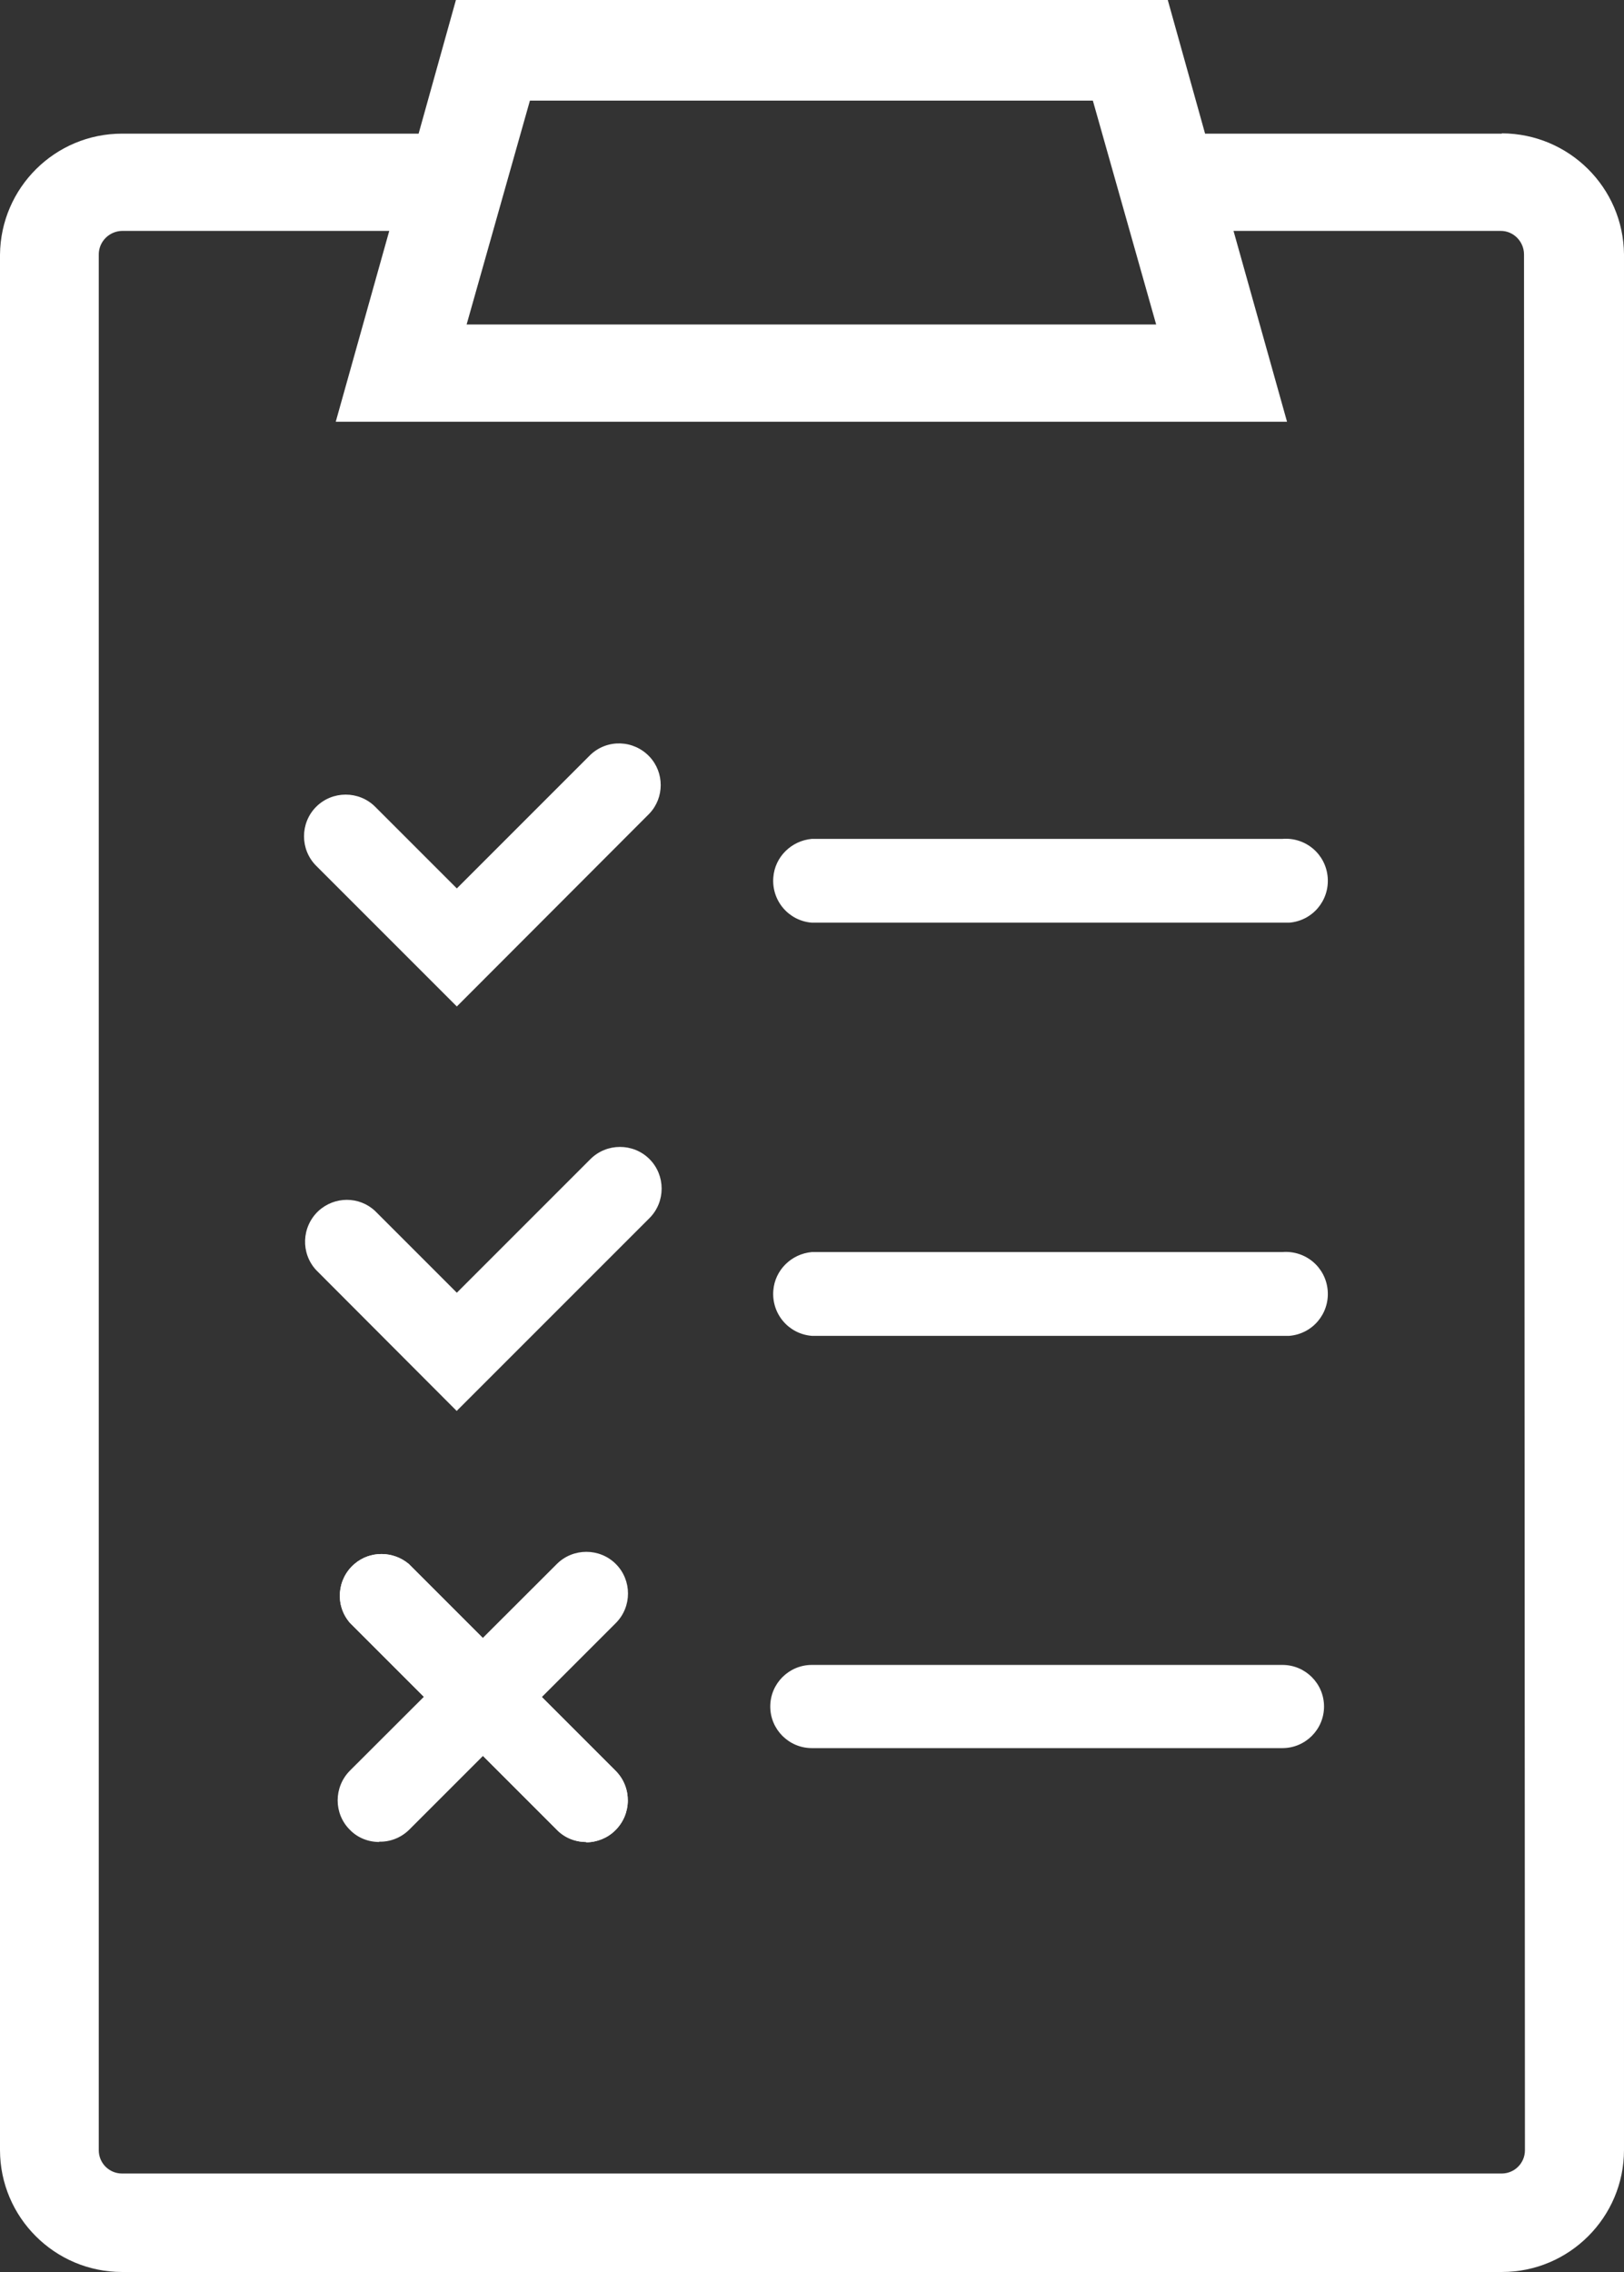 <?xml version="1.0" encoding="UTF-8"?>
<svg id="Layer_1" data-name="Layer 1" xmlns="http://www.w3.org/2000/svg" viewBox="0 0 53.11 74.29">
  <rect x="0" y="0" width="53.11" height="74.29" fill="#333333" stroke="none"/>
  <defs>
    <style>
      .cls-1 {
        fill: #fff;
      }
    </style>
  </defs>
  <path class="cls-1" d="m49.11,4.37h-9.7l-1.22-4.37H14.91l-1.22,4.37H3.99C1.8,4.37.02,6.14,0,8.33v61.97c0,2.2,1.79,3.99,3.99,3.99h45.13c2.2,0,3.99-1.79,3.99-3.99V8.32c-.02-2.19-1.8-3.95-3.99-3.96h0Zm-31.77-1.08h18.4l2.07,7.32H15.26l2.07-7.32h.01Zm32.53,67.02c0,.42-.34.76-.76.76H3.99c-.42,0-.76-.34-.76-.76h0V8.32c0-.42.34-.76.76-.77h8.74l-1.75,6.24h31.11l-1.75-6.24h8.74c.42,0,.76.35.76.77l.03,61.97h0Z"/>
  <path class="cls-1" d="m41.94,30.17h-15.39c-.76-.06-1.32-.72-1.26-1.48.05-.67.59-1.2,1.26-1.26h15.39c.76-.06,1.42.5,1.48,1.26.06.76-.5,1.42-1.26,1.48h-.22Z"/>
  <path class="cls-1" d="m41.94,43.68h-15.39c-.76-.06-1.32-.72-1.26-1.48.05-.67.59-1.2,1.26-1.26h15.39c.76-.06,1.42.5,1.48,1.26.06.76-.5,1.42-1.26,1.48h-.22Z"/>
  <path class="cls-1" d="m41.94,57.16h-15.39c-.75,0-1.36-.61-1.36-1.36s.61-1.36,1.36-1.36h15.39c.75,0,1.36.61,1.36,1.36s-.61,1.36-1.36,1.36Z"/>
  <path class="cls-1" d="m19.17,60.23c-.36,0-.71-.14-.96-.4l-6.77-6.77c-.49-.57-.42-1.43.15-1.92.51-.44,1.27-.43,1.78,0l6.77,6.77c.53.54.52,1.41-.02,1.94-.25.25-.6.39-.95.39v-.02h0Z"/>
  <path class="cls-1" d="m19.17,60.23c-.36,0-.71-.14-.96-.4l-6.77-6.77c-.49-.57-.42-1.43.15-1.92.51-.44,1.27-.43,1.78,0l6.77,6.77c.53.54.52,1.41-.02,1.94-.25.25-.6.39-.95.39v-.02h0Z"/>
  <path class="cls-1" d="m12.4,60.23c-.36,0-.71-.14-.96-.4-.53-.53-.53-1.39,0-1.93h0l6.77-6.76c.53-.53,1.4-.53,1.93,0s.53,1.4,0,1.93l-6.77,6.77c-.26.25-.61.39-.97.38h0Z"/>
  <path class="cls-1" d="m14.94,32.91l-4.6-4.6c-.53-.53-.53-1.4,0-1.93s1.4-.53,1.93,0l2.67,2.67,4.37-4.37c.55-.52,1.41-.49,1.93.06.49.52.49,1.34,0,1.86,0,0-6.3,6.31-6.3,6.31Z"/>
  <path class="cls-1" d="m14.94,46.14l-4.6-4.61c-.51-.55-.48-1.41.07-1.93.53-.49,1.34-.49,1.86,0l2.67,2.67,4.37-4.37c.53-.53,1.4-.53,1.93,0s.53,1.4,0,1.93h0l-6.3,6.3h0Z"/>
</svg>